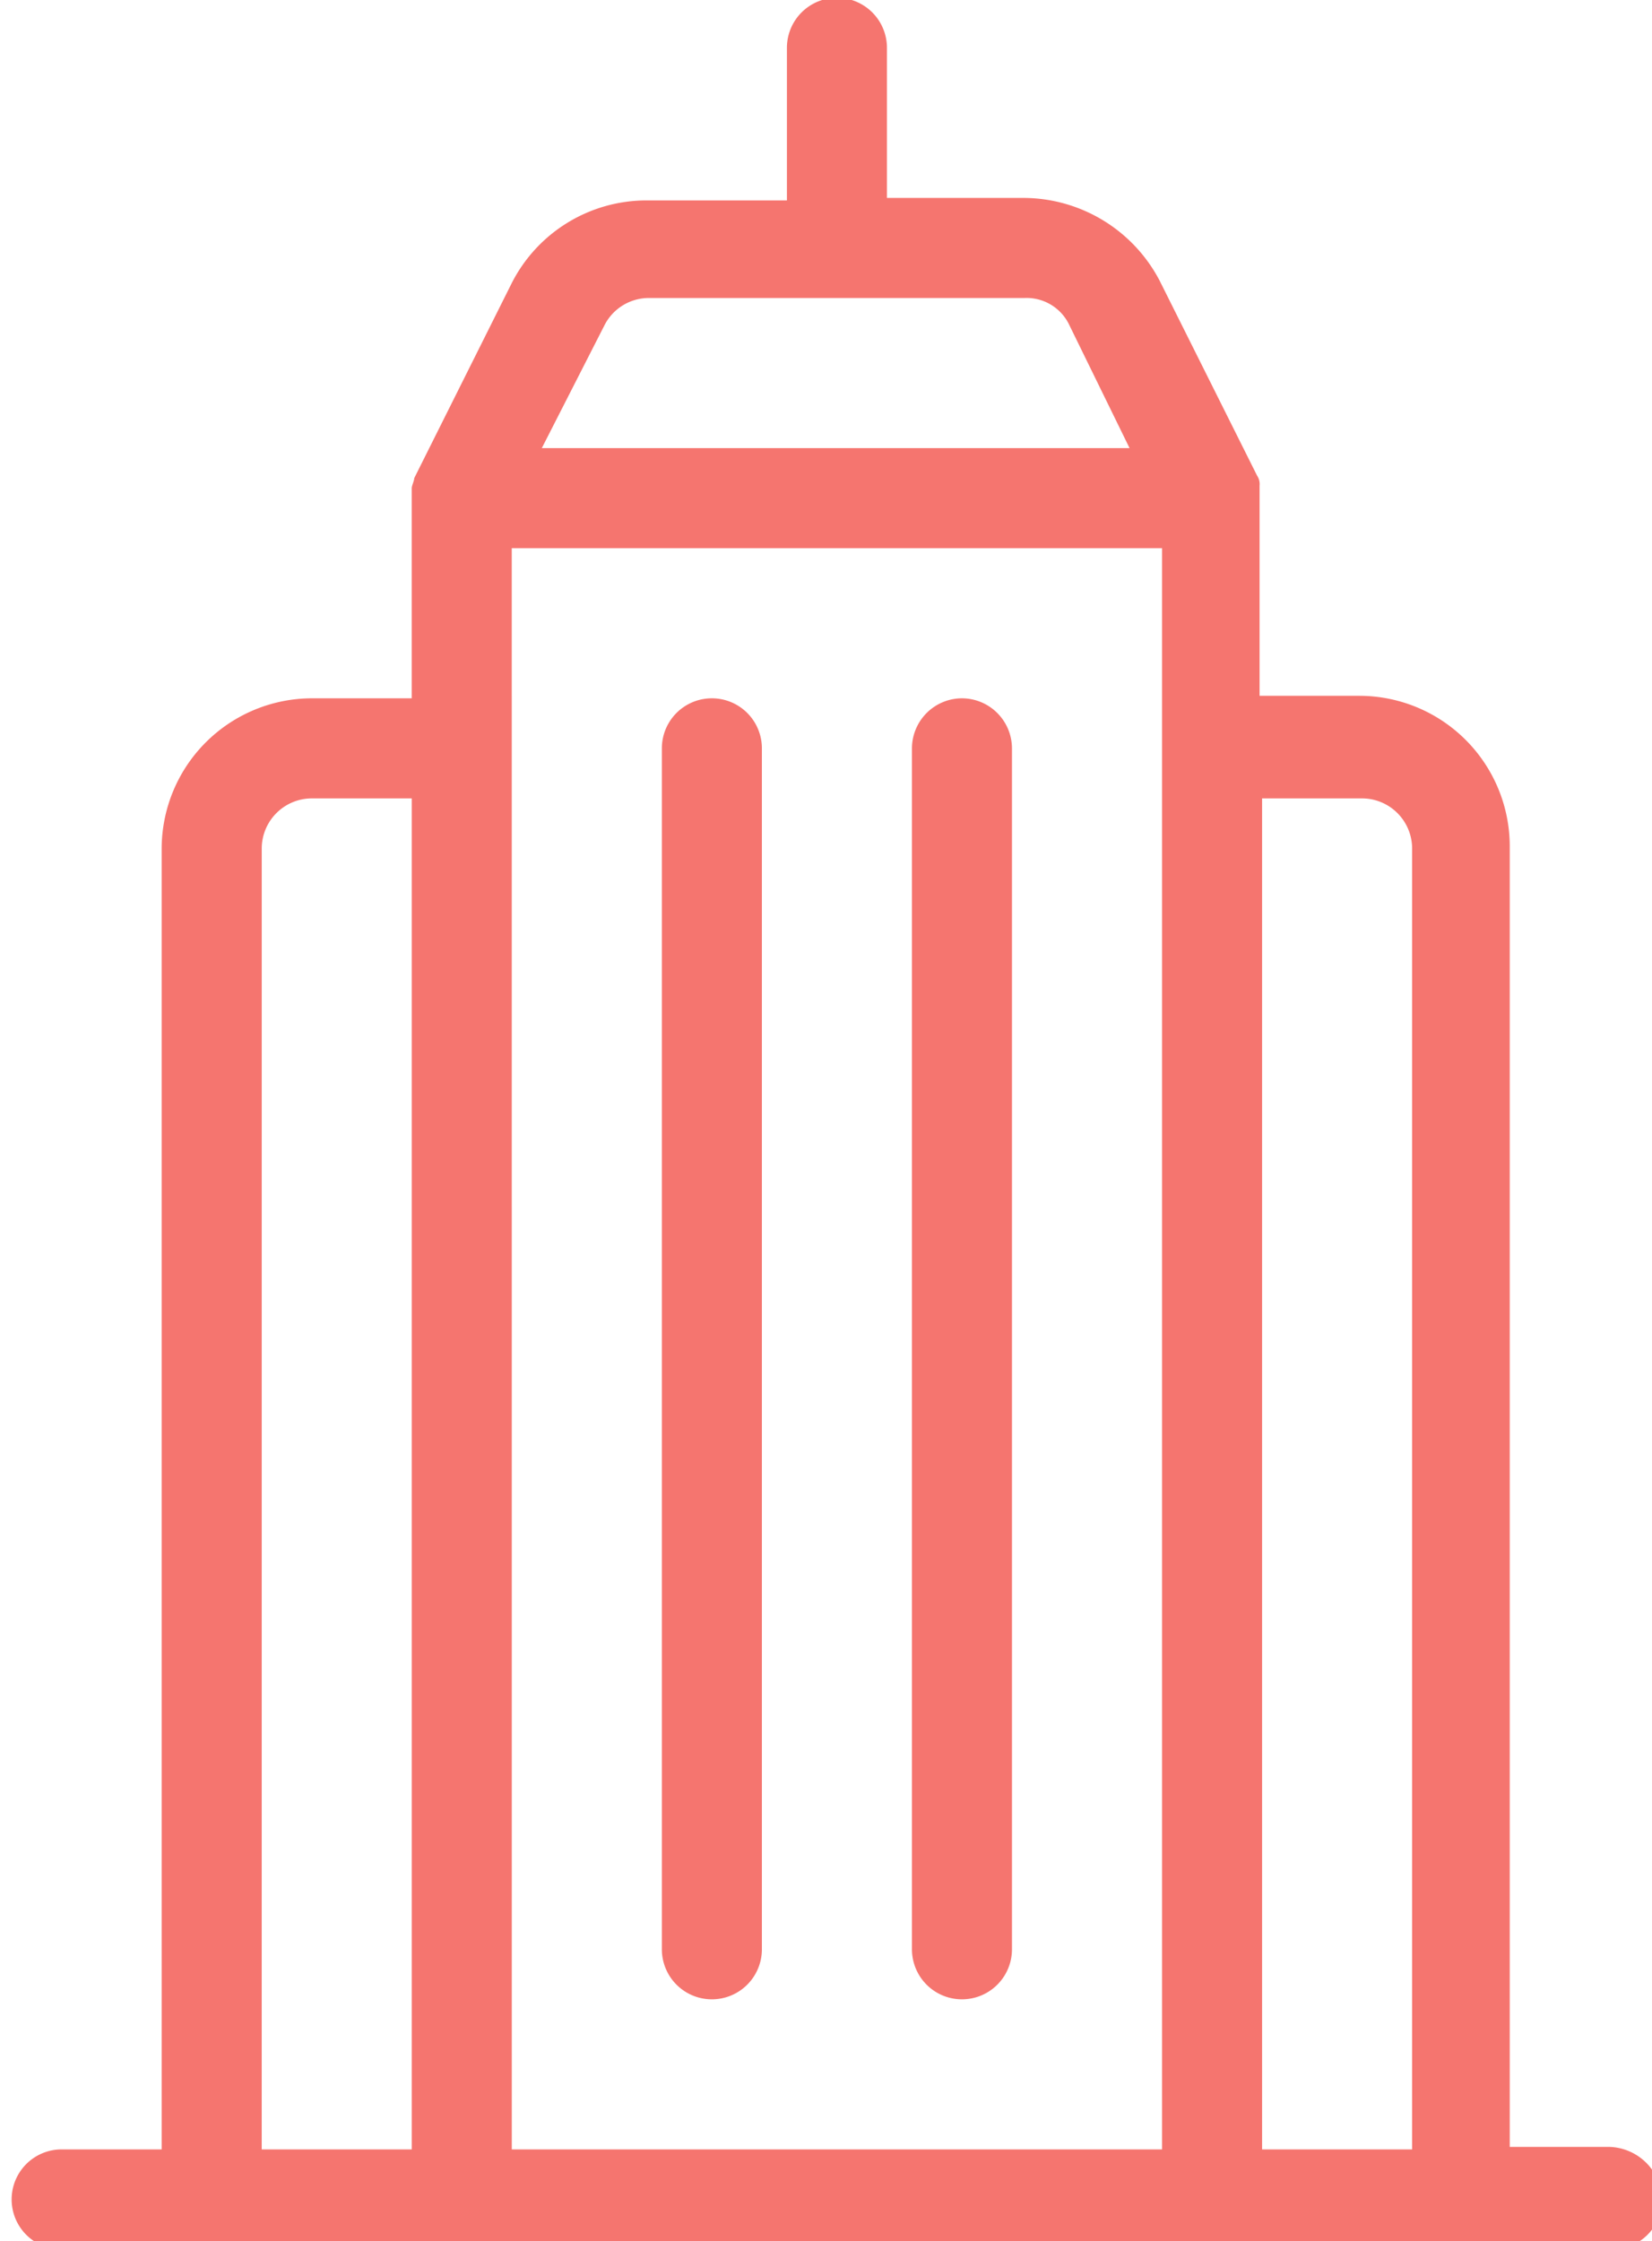 <svg xmlns="http://www.w3.org/2000/svg" xmlns:xlink="http://www.w3.org/1999/xlink" width="73" height="99" viewBox="0 0 73 99"><defs><clipPath id="clip-path"><rect id="Rectangle_21" data-name="Rectangle 21" width="73" height="99" transform="translate(-0.246 -0.149)" fill="#f5756f"></rect></clipPath></defs><g id="Group_7" data-name="Group 7" transform="translate(0.246 0.149)"><g id="Group_6" data-name="Group 6" transform="translate(0 0)" clip-path="url(#clip-path)"><path id="Path_16" data-name="Path 16" d="M33.153,33.152V86.2a2.21,2.21,0,1,1-4.42,0V33.152a2.21,2.21,0,1,1,4.42,0m8.841-2.21a2.217,2.217,0,0,0-2.21,2.21V86.2a2.21,2.21,0,1,0,4.42,0V33.152a2.217,2.217,0,0,0-2.21-2.21M72.937,97.249a2.217,2.217,0,0,1-2.21,2.21H2.21a2.21,2.21,0,0,1,0-4.42h4.42V37.573a6.65,6.65,0,0,1,6.631-6.631h4.42V21.659c0-.11.11-.332.11-.442L22.1,12.6A6.681,6.681,0,0,1,28.07,8.95h6.189V2.209a2.21,2.21,0,0,1,4.42,0V8.84h6.078a6.809,6.809,0,0,1,5.968,3.647l4.31,8.62a.665.665,0,0,1,.11.442v9.283h4.42A6.65,6.65,0,0,1,66.2,37.463V94.929h4.42A2.408,2.408,0,0,1,72.937,97.249ZM23.428,19.891H49.4l-2.652-5.415a2.088,2.088,0,0,0-1.989-1.216H28.18a2.2,2.2,0,0,0-1.989,1.216ZM11.051,95.039h6.631V35.363h-4.42a2.217,2.217,0,0,0-2.21,2.21Zm11.051,0H50.835V24.312H22.1Zm39.784,0V37.573a2.217,2.217,0,0,0-2.21-2.21h-4.42V95.039Z" transform="translate(0.268 -0.246)" fill="#f5756f"></path></g></g></svg>